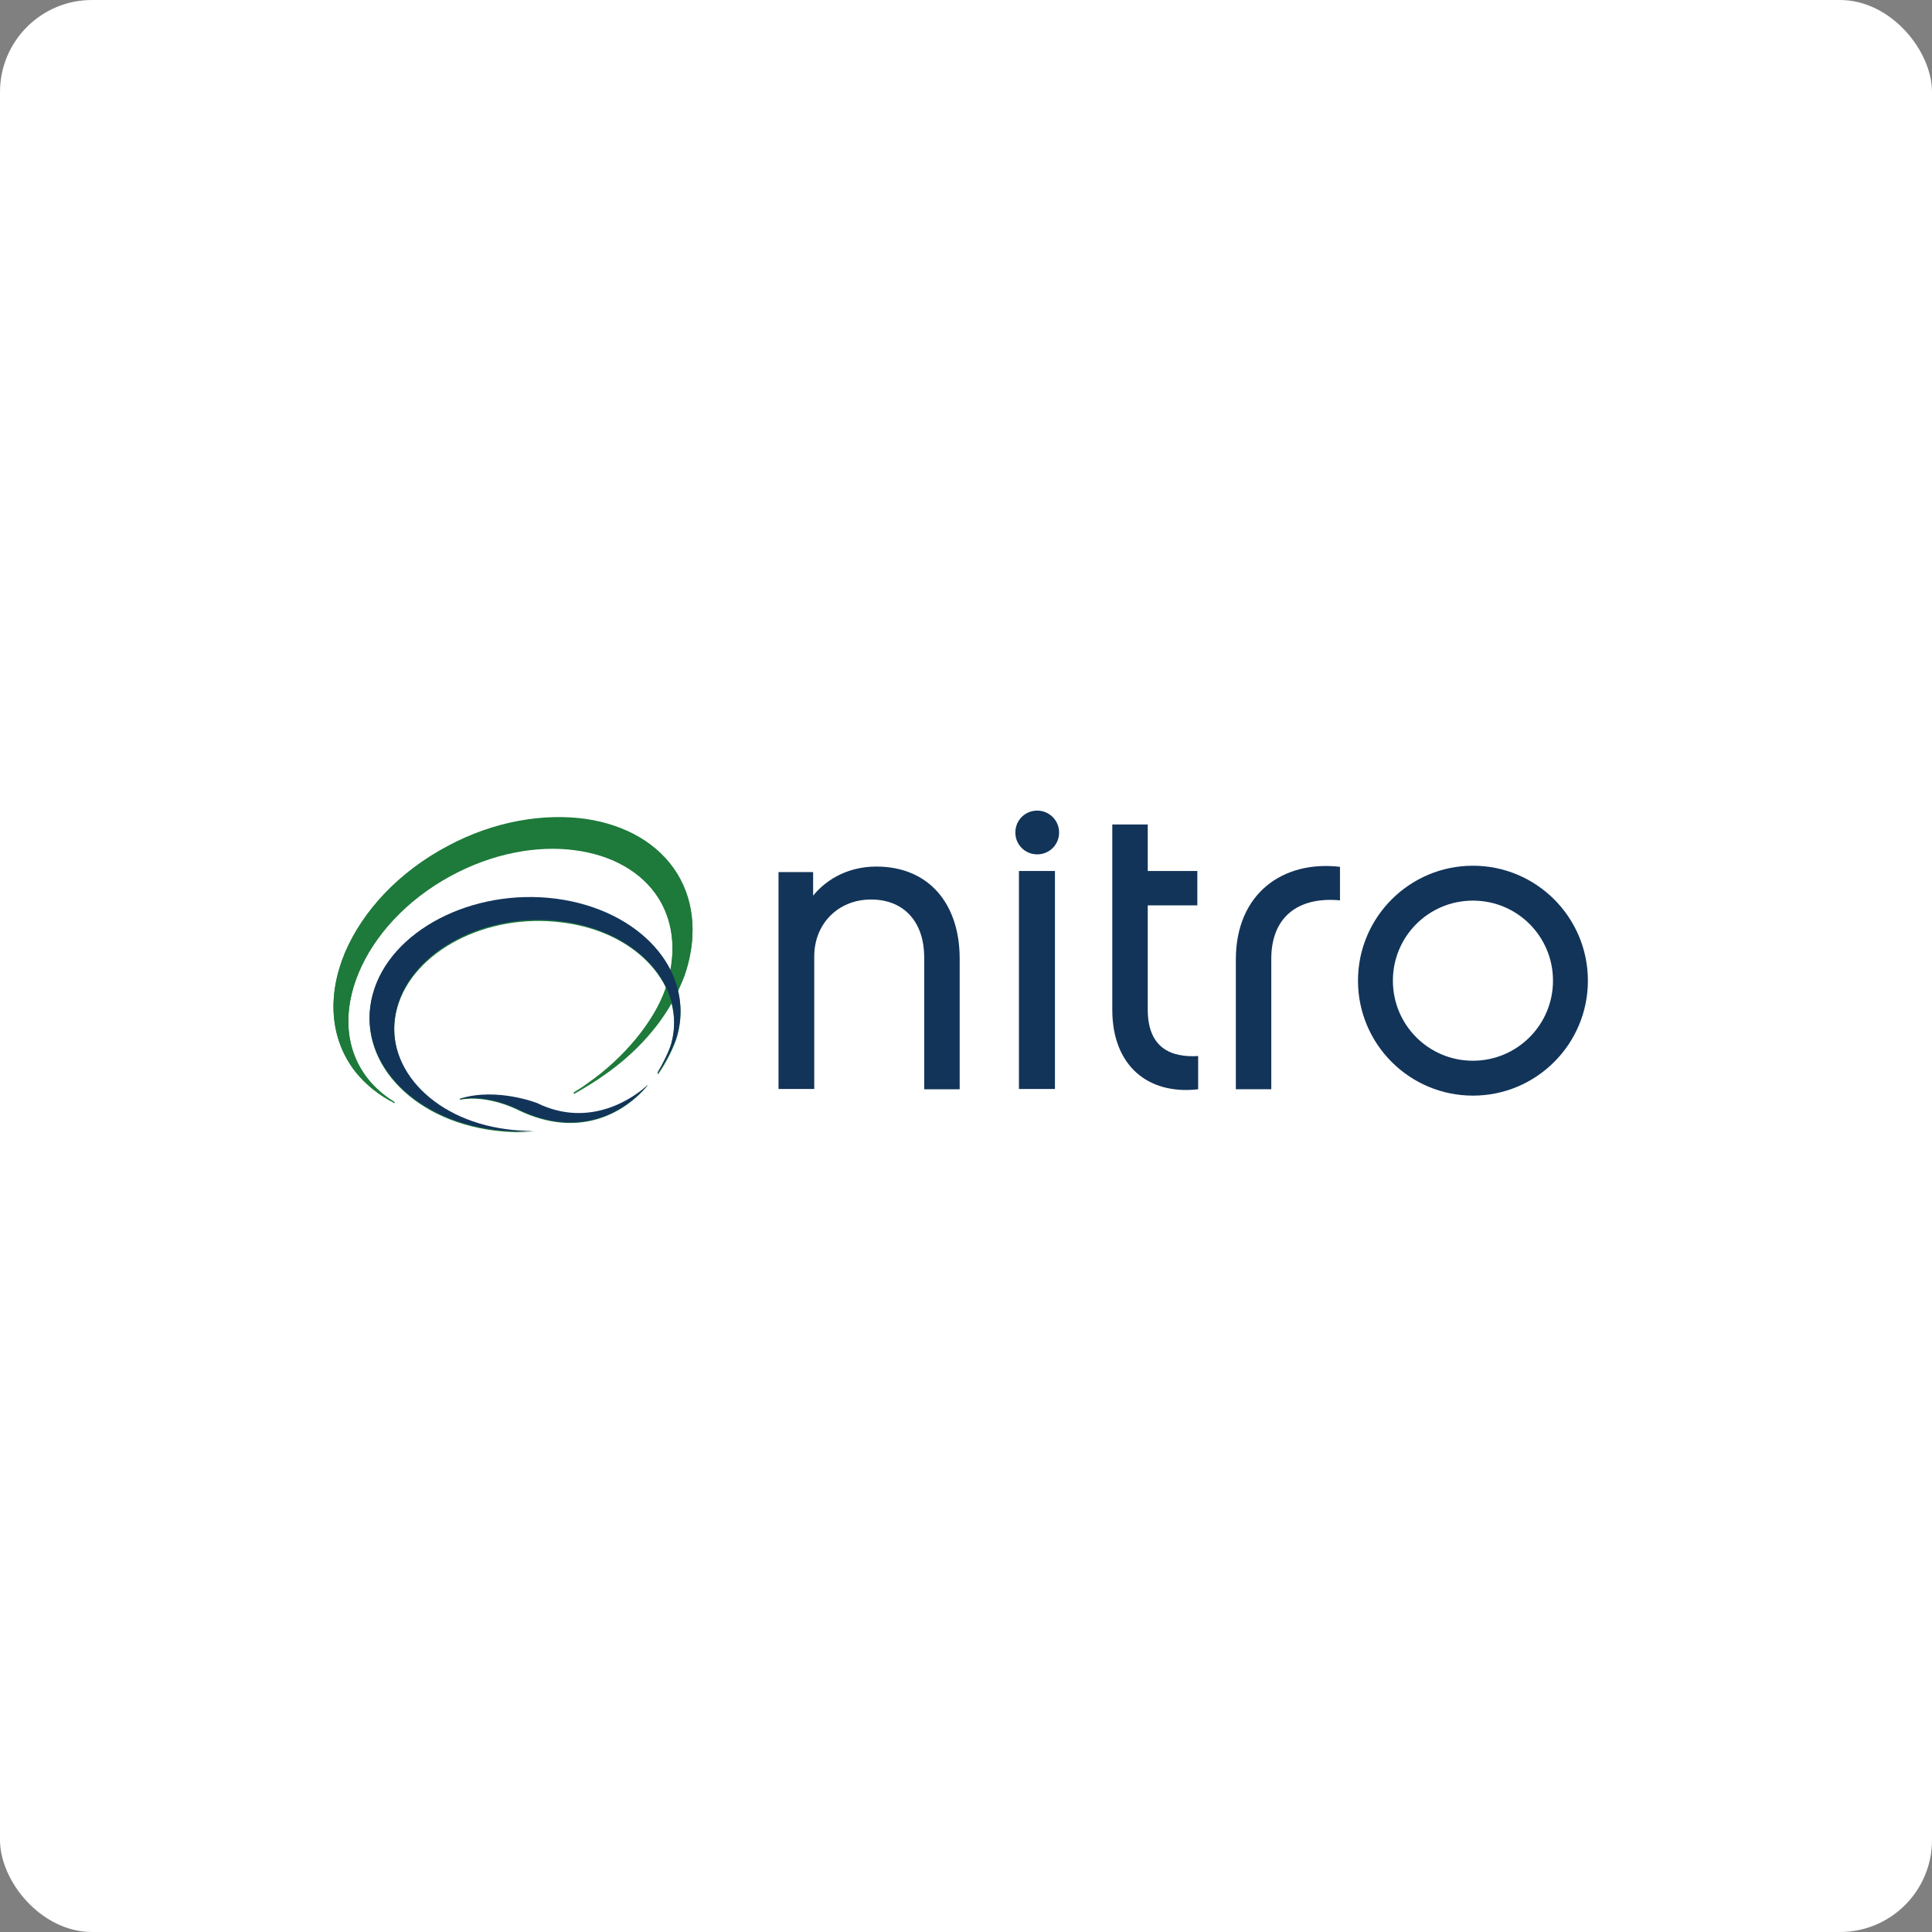 <?xml version="1.0" encoding="UTF-8"?> <svg xmlns="http://www.w3.org/2000/svg" width="168" height="168" viewBox="0 0 168 168" fill="none"><rect x="0" y="0" width="168" height="168" fill="#808080" stroke="none"/><rect width="168" height="168" rx="8" fill="white"></rect><path d="M50.931 71.258C47.319 70.752 43.007 71.427 38.96 73.619C34.673 75.859 31.541 79.255 30 82.868C28.458 86.553 28.651 90.335 30.915 93.225C31.806 94.334 32.987 95.273 34.287 95.923C34.287 95.947 34.312 95.923 34.312 95.923C34.336 95.899 34.336 95.899 34.312 95.875C33.42 95.321 32.601 94.623 31.999 93.852C29.976 91.299 29.807 87.926 31.18 84.626C32.529 81.375 35.323 78.291 39.153 76.196C42.814 74.197 46.692 73.498 49.968 73.932C53.148 74.341 55.797 75.786 57.266 78.123C58.423 79.978 58.712 82.169 58.302 84.385C56.712 81.254 53.075 78.821 48.354 78.219C41.056 77.28 33.878 80.989 32.409 86.529C30.915 92.069 35.636 97.368 42.959 98.308C44.115 98.452 45.271 98.501 46.427 98.428C45.632 98.452 44.813 98.404 44.019 98.284C37.443 97.417 33.179 92.671 34.528 87.685C35.877 82.724 42.333 79.351 48.884 80.218C53.22 80.748 56.52 83.013 57.917 85.903C57.893 85.975 57.869 86.023 57.844 86.096C56.857 88.914 54.256 92.069 51.1 94.261C50.715 94.55 50.305 94.815 49.896 95.056C49.872 95.08 49.872 95.08 49.896 95.104C49.896 95.128 49.92 95.128 49.92 95.128C50.859 94.598 51.871 93.972 52.642 93.418C55.171 91.636 57.122 89.492 58.398 87.252C58.688 88.408 58.712 89.612 58.374 90.841C58.182 91.539 57.58 92.744 57.194 93.346C57.194 93.37 57.194 93.37 57.17 93.37C57.146 93.394 57.194 93.418 57.218 93.418C57.218 93.394 57.242 93.394 57.242 93.394C57.869 92.527 58.639 91.034 58.904 90.046C59.266 88.721 59.266 87.421 58.953 86.192C59.169 85.734 59.362 85.277 59.531 84.843C60.59 81.784 60.47 78.653 58.904 76.1C57.291 73.402 54.4 71.764 50.931 71.258Z" fill="#1D7A3A"></path><path d="M56.279 94.405C55.099 95.513 51.269 98.211 46.692 95.971C46.692 95.971 43.2 94.598 40.044 95.561C40.044 95.561 40.02 95.585 39.996 95.585C39.972 95.61 39.972 95.61 39.972 95.61C39.972 95.634 39.996 95.634 39.996 95.634C42.453 95.152 45.102 96.549 45.102 96.549C50.209 99.006 54.183 96.934 56.279 94.429C56.303 94.429 56.303 94.405 56.279 94.405V94.405V94.405Z" fill="#1D7A3A"></path><path d="M52.642 93.321C56.086 90.913 58.447 87.805 59.531 84.722C60.59 81.663 60.47 78.532 58.904 75.979C57.291 73.353 54.4 71.715 50.931 71.209C47.319 70.704 43.007 71.378 38.96 73.546C34.673 75.81 31.541 79.206 30 82.819C28.458 86.505 28.651 90.286 30.915 93.177C31.806 94.285 32.987 95.224 34.287 95.875C34.287 95.899 34.312 95.875 34.312 95.875C34.336 95.85 34.336 95.85 34.312 95.826C33.42 95.272 32.601 94.574 31.999 93.803C29.976 91.25 29.807 87.878 31.18 84.554C32.529 81.302 35.323 78.219 39.153 76.123C42.814 74.124 46.692 73.425 49.968 73.859C53.148 74.269 55.797 75.714 57.266 78.05C58.712 80.362 58.808 83.229 57.844 86.023C56.857 88.841 54.256 91.997 51.1 94.189C50.715 94.478 50.305 94.743 49.896 94.983C49.872 95.007 49.872 95.007 49.896 95.032C49.896 95.056 49.92 95.056 49.92 95.056C50.859 94.502 51.871 93.875 52.642 93.321Z" fill="#1D7A3A"></path><path d="M42.959 98.236C35.66 97.296 30.915 91.997 32.408 86.457C33.902 80.917 41.08 77.207 48.354 78.147C55.652 79.11 60.373 84.385 58.904 89.925C58.639 90.937 57.844 92.406 57.242 93.274C57.242 93.298 57.218 93.298 57.218 93.298C57.194 93.322 57.17 93.274 57.17 93.249C57.194 93.225 57.194 93.225 57.194 93.225C57.579 92.599 58.181 91.419 58.374 90.72C59.723 85.758 55.436 80.965 48.884 80.122C42.308 79.255 35.853 82.627 34.528 87.589C33.179 92.551 37.443 97.32 44.018 98.187C44.837 98.308 45.632 98.332 46.427 98.332C45.295 98.428 44.115 98.38 42.959 98.236Z" fill="#123459"></path><path d="M56.303 94.382C54.183 96.887 50.209 98.958 45.127 96.501C45.127 96.501 42.477 95.104 40.02 95.586C39.996 95.586 39.996 95.586 39.996 95.562C39.996 95.538 39.996 95.538 40.02 95.538C40.044 95.514 40.068 95.514 40.068 95.514C43.248 94.55 46.716 95.923 46.716 95.923C51.293 98.163 55.123 95.465 56.303 94.357H56.327C56.327 94.357 56.327 94.382 56.303 94.382Z" fill="#123459"></path><path d="M91.735 75.738H88.603V94.694H91.735V75.738Z" fill="#123459"></path><path d="M104.188 94.719C99.78 95.225 96.721 92.624 96.721 87.806V71.692H99.804V75.739H104.116V78.725H99.804V87.782C99.804 91.13 101.828 91.973 104.188 91.829V94.719Z" fill="#123459"></path><path d="M116.52 75.376V78.291C112.883 77.954 110.547 79.736 110.547 83.373V94.718H107.464V83.445C107.464 77.689 111.558 74.798 116.52 75.376Z" fill="#123459"></path><path d="M128.082 75.28C122.566 75.28 118.086 79.76 118.086 85.276C118.086 90.792 122.566 95.272 128.082 95.272C133.598 95.272 138.078 90.792 138.078 85.276C138.078 79.76 133.598 75.28 128.082 75.28ZM128.082 92.238C124.228 92.238 121.121 89.13 121.121 85.276C121.121 81.422 124.228 78.315 128.082 78.315C131.936 78.315 135.043 81.422 135.043 85.276C135.043 89.13 131.912 92.238 128.082 92.238Z" fill="#123459"></path><path d="M92.097 72.39C92.097 73.45 91.254 74.293 90.194 74.293C89.134 74.293 88.291 73.45 88.291 72.39C88.291 71.33 89.134 70.487 90.194 70.487C91.229 70.487 92.097 71.33 92.097 72.39Z" fill="#123459"></path><path d="M83.45 94.719H80.366V83.229C80.366 80.339 78.752 78.219 75.742 78.219C72.875 78.219 70.804 80.339 70.804 83.157V94.695H67.697V75.834H70.707V77.882C71.984 76.316 73.935 75.353 76.199 75.353C80.824 75.353 83.45 78.653 83.45 83.349V94.719Z" fill="#123459"></path></svg> 